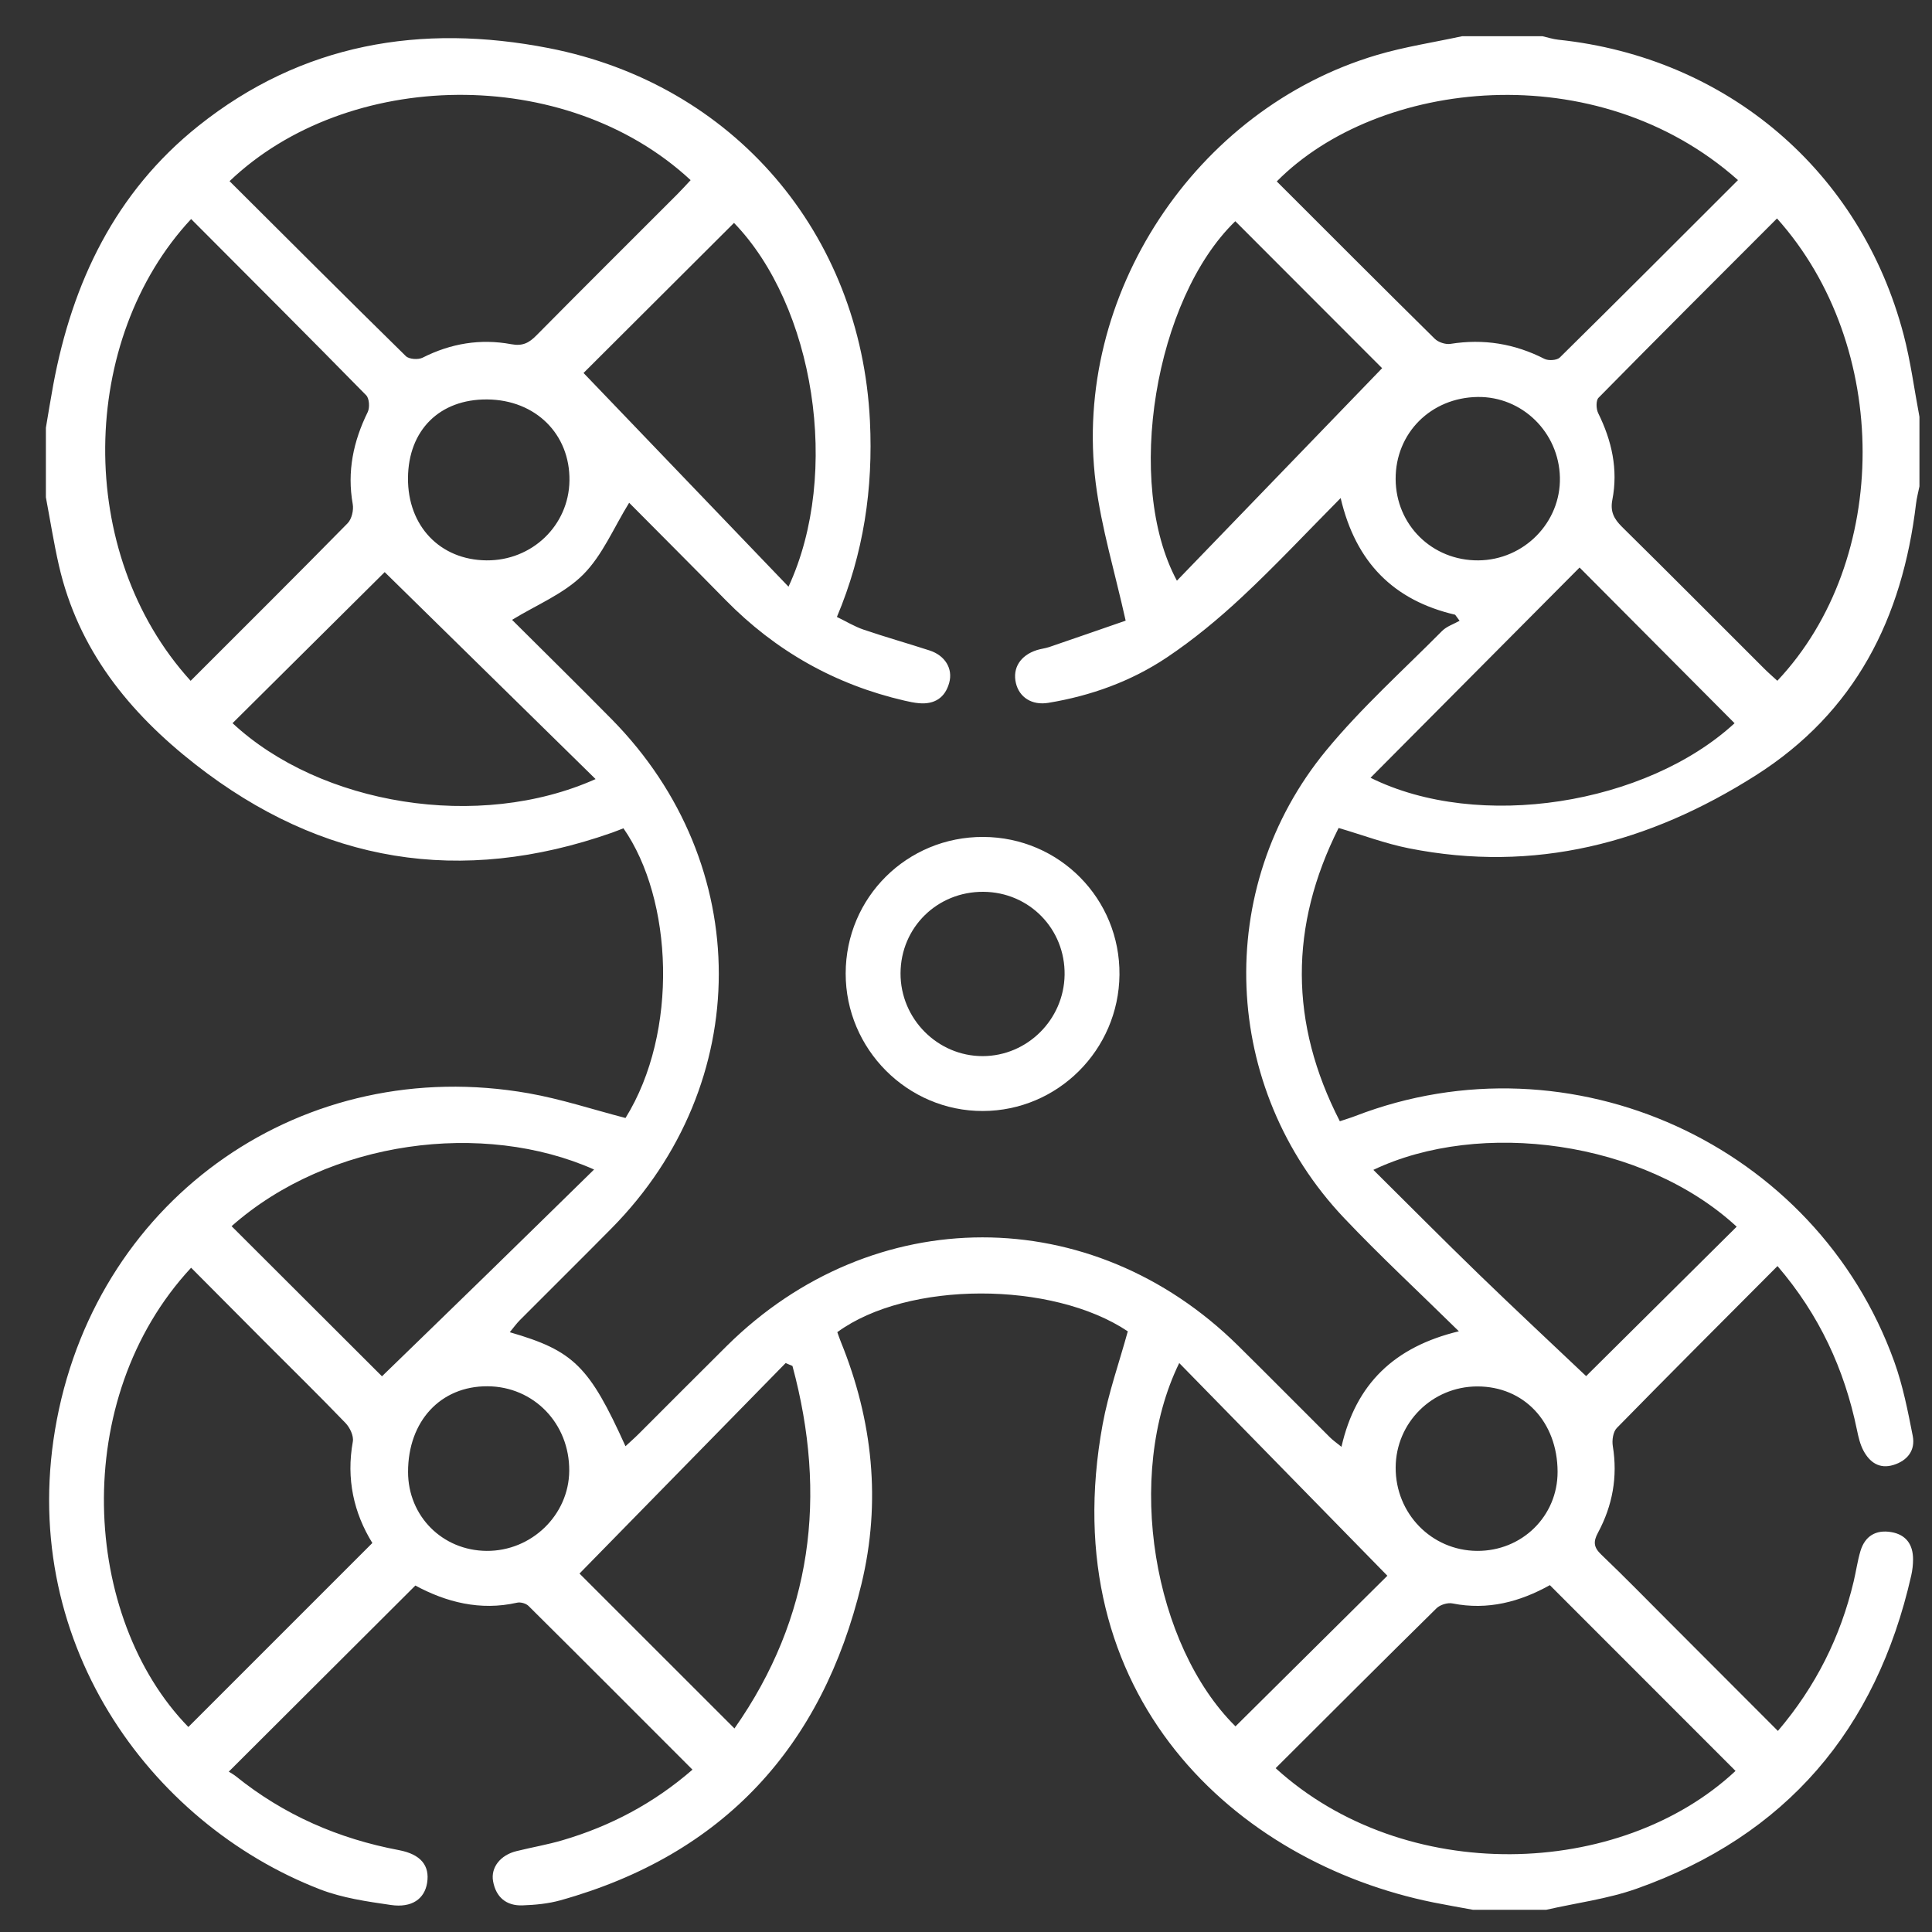 <?xml version="1.0" encoding="utf-8"?>
<!-- Generator: Adobe Illustrator 16.0.0, SVG Export Plug-In . SVG Version: 6.00 Build 0)  -->
<!DOCTYPE svg PUBLIC "-//W3C//DTD SVG 1.1//EN" "http://www.w3.org/Graphics/SVG/1.1/DTD/svg11.dtd">
<svg version="1.1" id="Layer_1" xmlns="http://www.w3.org/2000/svg" xmlns:xlink="http://www.w3.org/1999/xlink" x="0px" y="0px"
	 width="200px" height="200px" viewBox="0 0 200 200" enable-background="new 0 0 200 200" xml:space="preserve">
<rect x="0" y="0" width="200" height="200" fill="#333333" stroke="none"/>
<g>
	<path fill-rule="evenodd" clip-rule="evenodd" fill="#FFFFFF" d="M160.063,197.702c-2.525,0-5.051,0-7.576,0
		c-1.355-0.251-2.714-0.482-4.065-0.754c-20.512-4.128-39.433-21.425-34.276-49.507c0.598-3.25,1.719-6.404,2.603-9.622
		c-7.829-5.238-22.804-5.237-30.072,0.086c0.117,0.32,0.233,0.676,0.374,1.021c3.306,8.132,4.176,16.557,2.126,25.054
		c-4.06,16.832-14.279,28.021-31.16,32.738c-1.261,0.352-2.611,0.479-3.926,0.526c-1.675,0.061-2.754-0.845-3.049-2.504
		c-0.254-1.429,0.767-2.703,2.41-3.109c1.589-0.394,3.212-0.669,4.781-1.131c4.95-1.457,9.421-3.806,13.452-7.305
		c-5.728-5.733-11.335-11.356-16.972-16.949c-0.26-0.259-0.826-0.419-1.184-0.337c-3.831,0.865-7.354-0.059-10.532-1.775
		c-6.466,6.45-12.802,12.77-19.314,19.265c0.206,0.134,0.489,0.283,0.734,0.479c4.967,4.003,10.623,6.468,16.875,7.646
		c2.275,0.43,3.213,1.606,2.921,3.4c-0.268,1.645-1.574,2.596-3.743,2.28c-2.48-0.36-5.036-0.726-7.352-1.623
		c-17.664-6.841-31.586-25.913-27.228-48.644c4.434-23.129,25.593-37.856,48.824-33.762c3.381,0.596,6.675,1.688,10.039,2.56
		c5.531-8.918,4.9-22.648-0.215-29.991c-0.391,0.15-0.794,0.319-1.207,0.463c-15.652,5.493-30.022,3.153-43.096-7.07
		C13.344,73.751,8.079,67.236,6.09,58.499c-0.528-2.321-0.898-4.678-1.34-7.018c0-2.399,0-4.798,0-7.198
		c0.253-1.479,0.487-2.962,0.761-4.437c1.975-10.632,6.437-19.952,15.016-26.802c10.716-8.557,23.07-10.638,36.272-8.065
		c19.145,3.73,32.308,19.182,33.257,38.607c0.341,6.978-0.648,13.7-3.419,20.28c0.956,0.462,1.821,0.993,2.758,1.312
		c2.262,0.77,4.564,1.42,6.837,2.158c1.596,0.519,2.435,1.875,2.031,3.344c-0.427,1.556-1.525,2.256-3.129,2.116
		c-0.5-0.044-0.999-0.149-1.49-0.263c-7.195-1.661-13.36-5.148-18.532-10.419c-3.396-3.461-6.828-6.888-9.982-10.068
		c-1.607,2.601-2.768,5.445-4.771,7.446c-1.992,1.989-4.83,3.129-7.35,4.675c3.283,3.273,6.838,6.76,10.331,10.308
		c14.769,15,14.757,37.696-0.018,52.666c-3.148,3.189-6.338,6.337-9.5,9.514c-0.359,0.36-0.658,0.783-1.05,1.256
		c6.609,1.907,8.236,3.524,11.978,11.802c0.481-0.446,0.943-0.849,1.375-1.281c3.039-3.03,6.06-6.08,9.11-9.1
		c15.126-14.973,37.778-14.988,52.931-0.032c3.189,3.147,6.338,6.337,9.514,9.498c0.322,0.32,0.703,0.58,1.188,0.975
		c1.486-6.533,5.493-10.355,12.154-11.958c-4.161-4.093-8.143-7.784-11.872-11.716c-12.741-13.436-13.61-34.162-1.858-48.421
		c3.639-4.416,7.948-8.281,11.99-12.359c0.476-0.479,1.203-0.71,1.814-1.056c-0.154-0.209-0.308-0.418-0.461-0.627
		c-6.354-1.483-10.285-5.398-11.851-12.077c-3.537,3.569-6.761,7.017-10.203,10.23c-2.432,2.27-5.026,4.42-7.786,6.268
		c-3.696,2.474-7.868,3.976-12.273,4.701c-1.714,0.282-3.008-0.585-3.354-2.037c-0.373-1.563,0.461-2.886,2.18-3.428
		c0.42-0.132,0.868-0.175,1.283-0.317c2.778-0.95,5.551-1.915,7.897-2.727c-1.123-5.053-2.508-9.594-3.098-14.236
		c-2.462-19.411,10.302-38.749,29.102-44.319c2.879-0.853,5.875-1.305,8.817-1.943c2.777,0,5.556,0,8.334,0
		c0.543,0.123,1.08,0.302,1.63,0.36c17.474,1.833,31.311,13.606,35.752,30.546c0.729,2.782,1.1,5.658,1.636,8.491
		c0,2.399,0,4.798,0,7.197c-0.121,0.604-0.282,1.204-0.355,1.813c-1.412,11.812-6.256,21.553-16.61,28.121
		c-11.044,7.006-22.873,10.123-35.888,7.537c-2.433-0.483-4.784-1.373-7.274-2.105c-5.107,10.168-5.094,20.202,0.127,30.361
		c0.661-0.223,1.135-0.362,1.594-0.54c22.315-8.618,47.697,2.913,55.799,25.424c0.891,2.474,1.405,5.097,1.913,7.687
		c0.291,1.484-0.542,2.562-1.998,3.01c-1.458,0.448-2.465-0.278-3.11-1.494c-0.345-0.65-0.518-1.41-0.669-2.142
		c-1.296-6.277-3.894-11.909-8.223-16.955c-5.631,5.654-11.164,11.179-16.635,16.765c-0.386,0.394-0.513,1.272-0.414,1.869
		c0.521,3.183-0.028,6.169-1.535,8.97c-0.509,0.945-0.443,1.516,0.342,2.266c2.419,2.311,4.755,4.708,7.12,7.074
		c3.698,3.702,7.396,7.405,11.164,11.18c3.93-4.617,6.483-9.747,7.845-15.481c0.248-1.043,0.394-2.113,0.699-3.137
		c0.468-1.563,1.603-2.236,3.193-1.965c1.532,0.262,2.256,1.29,2.254,2.812c0,0.564-0.066,1.141-0.191,1.691
		c-3.617,15.942-12.947,26.93-28.433,32.413C166.417,196.579,163.187,196.99,160.063,197.702z M183.954,22.614
		c-6.226,6.232-12.378,12.371-18.476,18.564c-0.279,0.284-0.25,1.157-0.033,1.593c1.41,2.854,2.077,5.822,1.464,8.972
		c-0.236,1.214,0.169,1.977,1.004,2.8c4.939,4.869,9.827,9.792,14.736,14.691c0.432,0.43,0.895,0.829,1.34,1.24
		C195.753,57.999,195.778,35.803,183.954,22.614z M19.784,131.236c-12.653,13.617-11.311,36.229-0.285,47.542
		c6.319-6.319,12.642-12.642,19.047-19.047c-1.926-3.114-2.717-6.642-2.021-10.503c0.105-0.585-0.308-1.451-0.759-1.919
		c-2.756-2.862-5.596-5.645-8.403-8.457C24.835,136.318,22.313,133.777,19.784,131.236z M23.764,18.754
		c6.074,6.05,12.133,12.111,18.251,18.113c0.331,0.324,1.279,0.389,1.73,0.161c2.924-1.481,5.996-1.989,9.18-1.396
		c1.187,0.221,1.842-0.14,2.606-0.912c4.835-4.889,9.712-9.735,14.572-14.6c0.478-0.478,0.929-0.981,1.392-1.473
		C58.509,6.597,35.939,7.125,23.764,18.754z M179.916,18.644c-14.641-13.013-37.245-10.474-47.744,0.137
		c5.442,5.437,10.875,10.885,16.354,16.288c0.369,0.365,1.116,0.609,1.626,0.528c3.426-0.546,6.638-0.024,9.726,1.551
		c0.415,0.212,1.291,0.159,1.593-0.138C167.62,30.95,173.718,24.836,179.916,18.644z M160.441,164.094
		c-3.082,1.715-6.411,2.625-10.083,1.892c-0.507-0.102-1.281,0.139-1.652,0.504c-5.576,5.487-11.105,11.022-16.651,16.551
		c13.352,12.167,35.62,11.486,47.607,0.284C173.304,176.962,166.938,170.595,160.441,164.094z M19.735,70.478
		c5.494-5.493,10.905-10.869,16.25-16.311c0.425-0.433,0.64-1.358,0.53-1.98c-0.6-3.378,0.06-6.495,1.55-9.528
		c0.226-0.46,0.169-1.407-0.156-1.738c-6.004-6.117-12.068-12.174-18.124-18.247C8.2,35.095,7.667,57.211,19.735,70.478z
		 M179.562,74.868c-5.349-5.374-10.611-10.661-16.044-16.118c-7.088,7.128-14.305,14.386-21.641,21.764
		C153.1,86.08,170.418,83.283,179.562,74.868z M75.985,23.074c-5.318,5.304-10.64,10.612-15.577,15.536
		c6.92,7.215,14.015,14.612,21.218,22.123C87.09,48.953,84.272,31.644,75.985,23.074z M122.073,141.101
		c-5.711,11.684-2.631,29.248,5.824,37.612c5.279-5.234,10.558-10.469,15.723-15.592
		C136.505,155.849,129.33,148.518,122.073,141.101z M61.655,80.65c-7.522-7.382-14.827-14.551-21.832-21.426
		c-5.254,5.216-10.505,10.431-15.75,15.638C33.169,83.332,49.567,86.052,61.655,80.65z M179.781,126.986
		c-9.688-8.937-26.551-11.141-37.611-5.881c3.67,3.639,7.256,7.255,10.912,10.799c3.708,3.593,7.486,7.113,11.113,10.551
		C169.177,137.51,174.48,132.247,179.781,126.986z M39.542,142.475c3.539-3.437,7.199-6.981,10.847-10.538
		c3.667-3.575,7.323-7.163,11.109-10.868c-11.436-5.092-27.408-3.086-37.524,5.865C29.174,132.123,34.381,137.322,39.542,142.475z
		 M121.833,60.114c7.17-7.425,14.257-14.765,21.243-21.999c-4.713-4.718-9.955-9.966-15.198-15.215
		C119.546,30.95,116.387,50.029,121.833,60.114z M82.034,141.402c-0.235-0.1-0.471-0.198-0.706-0.298
		c-7.18,7.332-14.36,14.664-21.338,21.79c5.29,5.288,10.627,10.625,16.041,16.037C84.097,167.439,85.659,154.829,82.034,141.402z
		 M153.039,58.01c4.721-0.037,8.545-3.926,8.442-8.586c-0.104-4.666-3.903-8.387-8.505-8.33c-4.843,0.061-8.521,3.739-8.5,8.498
		C144.498,54.346,148.263,58.047,153.039,58.01z M50.46,143.506c-4.851-0.023-8.224,3.617-8.218,8.873
		c0.004,4.571,3.551,8.133,8.133,8.168c4.644,0.035,8.515-3.712,8.552-8.281C58.967,147.368,55.257,143.529,50.46,143.506z
		 M161.241,152.355c-0.012-5.159-3.489-8.848-8.327-8.832c-4.659,0.014-8.416,3.752-8.436,8.393
		c-0.02,4.768,3.719,8.598,8.423,8.631C157.556,160.58,161.251,156.949,161.241,152.355z M50.37,58.009
		c4.707,0.039,8.508-3.612,8.58-8.238c0.074-4.827-3.507-8.375-8.504-8.421c-4.927-0.046-8.177,3.174-8.211,8.137
		C42.199,54.453,45.557,57.97,50.37,58.009z"/>
	<path fill-rule="evenodd" clip-rule="evenodd" fill="#FFFFFF" d="M101.789,86.639c7.88,0.03,14.177,6.405,14.098,14.271
		c-0.079,7.786-6.395,14.083-14.144,14.101c-7.801,0.018-14.208-6.407-14.199-14.24C87.552,92.902,93.896,86.608,101.789,86.639z
		 M101.799,92.32c-4.775-0.032-8.56,3.692-8.576,8.438c-0.016,4.701,3.834,8.58,8.508,8.571c4.607-0.008,8.401-3.771,8.476-8.408
		C110.281,96.169,106.55,92.351,101.799,92.32z"/>
</g>
</svg>
